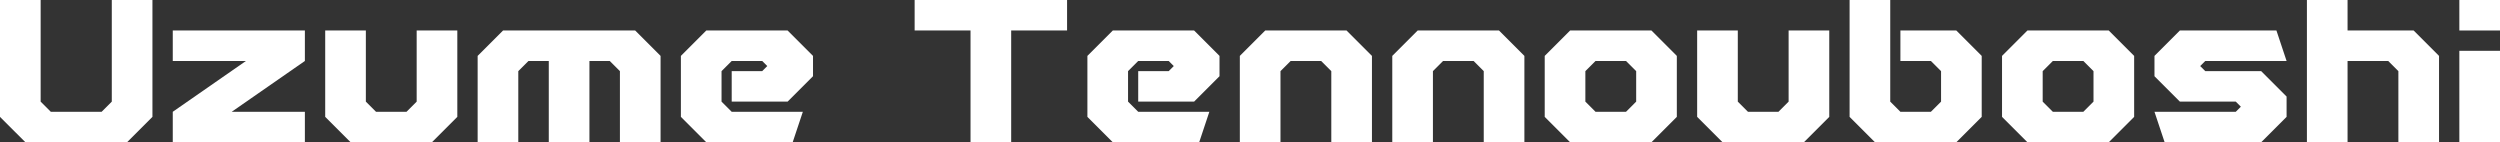 <?xml version="1.0" encoding="utf-8"?>
<!-- Generator: Adobe Illustrator 16.0.0, SVG Export Plug-In . SVG Version: 6.00 Build 0)  -->
<!DOCTYPE svg PUBLIC "-//W3C//DTD SVG 1.1//EN" "http://www.w3.org/Graphics/SVG/1.1/DTD/svg11.dtd">
<svg version="1.1" id="Layer_1" xmlns="http://www.w3.org/2000/svg" xmlns:xlink="http://www.w3.org/1999/xlink" x="0px" y="0px"
	 width="1024px" height="58.276px" viewBox="0 0 1024 58.276" enable-background="new 0 0 1024 58.276" xml:space="preserve">
<rect x="0" y="0" width="1024" height="58.276" fill="#333333" stroke="none"/>
<g>
	<path fill="#FFFFFF" d="M41.626,45.789l4.163-4.163V0h16.65v47.87L52.033,58.276H10.407L0,47.87V0h16.65v41.626l4.163,4.163H41.626
		z"/>
	<path fill="#FFFFFF" d="M70.764,58.276V45.789l29.971-20.813H70.764V12.488h54.114v12.488L94.907,45.789h29.971v12.488H70.764z"/>
	<path fill="#FFFFFF" d="M133.203,47.87V12.488h16.65v29.138l4.163,4.163h12.488l4.163-4.163V12.488h16.65V47.87l-10.406,10.406
		H143.61L133.203,47.87z"/>
	<path fill="#FFFFFF" d="M260.163,12.488l10.406,10.407v35.382h-16.65V29.138l-4.163-4.163h-8.325v33.301h-16.65V24.976h-8.325
		l-4.163,4.163v29.138h-16.65V22.895l10.407-10.407H260.163z"/>
	<path fill="#FFFFFF" d="M333.008,22.895v8.325l-10.407,10.406h-22.895V29.138h12.488l2.081-2.081l-2.081-2.082h-12.488
		l-4.162,4.163v12.488l4.162,4.163h29.139l-4.163,12.488h-35.382L278.894,47.87V22.895l10.407-10.407h33.301L333.008,22.895z"/>
	<path fill="#FFFFFF" d="M437.073,0v12.488h-22.895v45.789h-16.65V12.488h-22.894V0H437.073z"/>
	<path fill="#FFFFFF" d="M499.512,22.895v8.325l-10.407,10.406h-22.894V29.138h12.488l2.081-2.081l-2.081-2.082h-12.488
		l-4.163,4.163v12.488l4.163,4.163h29.138l-4.163,12.488h-35.382L445.398,47.87V22.895l10.406-10.407h33.301L499.512,22.895z"/>
	<path fill="#FFFFFF" d="M524.487,29.138v29.138h-16.65V22.895l10.407-10.407h33.301l10.406,10.407v35.382h-16.65V29.138
		l-4.163-4.163H528.65L524.487,29.138z"/>
	<path fill="#FFFFFF" d="M586.927,29.138v29.138h-16.65V22.895l10.406-10.407h33.301l10.407,10.407v35.382h-16.65V29.138
		l-4.162-4.163H591.09L586.927,29.138z"/>
	<path fill="#FFFFFF" d="M686.829,22.895V47.87l-10.406,10.406h-33.301L632.715,47.87V22.895l10.407-10.407h33.301L686.829,22.895z
		 M649.366,29.138v12.488l4.162,4.163h12.488l4.162-4.163V29.138l-4.162-4.163h-12.488L649.366,29.138z"/>
	<path fill="#FFFFFF" d="M695.154,47.87V12.488h16.65v29.138l4.163,4.163h12.487l4.163-4.163V12.488h16.65V47.87l-10.407,10.406
		h-33.301L695.154,47.87z"/>
	<path fill="#FFFFFF" d="M795.057,41.626V29.138l-4.162-4.163h-12.488V12.488h22.895l10.406,10.407V47.87l-10.406,10.406H768
		L757.594,47.87V0h16.65v41.626l4.162,4.163h12.488L795.057,41.626z"/>
	<path fill="#FFFFFF" d="M874.146,22.895V47.87L863.74,58.276h-33.302L820.032,47.87V22.895l10.406-10.407h33.302L874.146,22.895z
		 M836.683,29.138v12.488l4.163,4.163h12.487l4.163-4.163V29.138l-4.163-4.163h-12.487L836.683,29.138z"/>
	<path fill="#FFFFFF" d="M926.179,29.138l10.406,10.407v8.325l-10.406,10.406h-39.545l-4.162-12.488h33.301l2.081-2.081
		l-2.081-2.082h-22.895L882.472,31.22v-8.325l10.406-10.407h39.545l4.162,12.488h-33.301l-2.081,2.082l2.081,2.081H926.179z"/>
	<path fill="#FFFFFF" d="M961.561,0v12.488h27.058l10.406,10.407v35.382h-16.65V29.138l-4.163-4.163h-16.65v33.301h-16.65V0H961.561
		z"/>
	<path fill="#FFFFFF" d="M1024,0v12.488h-16.65V0H1024z M1024,20.813v37.463h-16.65V20.813H1024z"/>
</g>
</svg>
